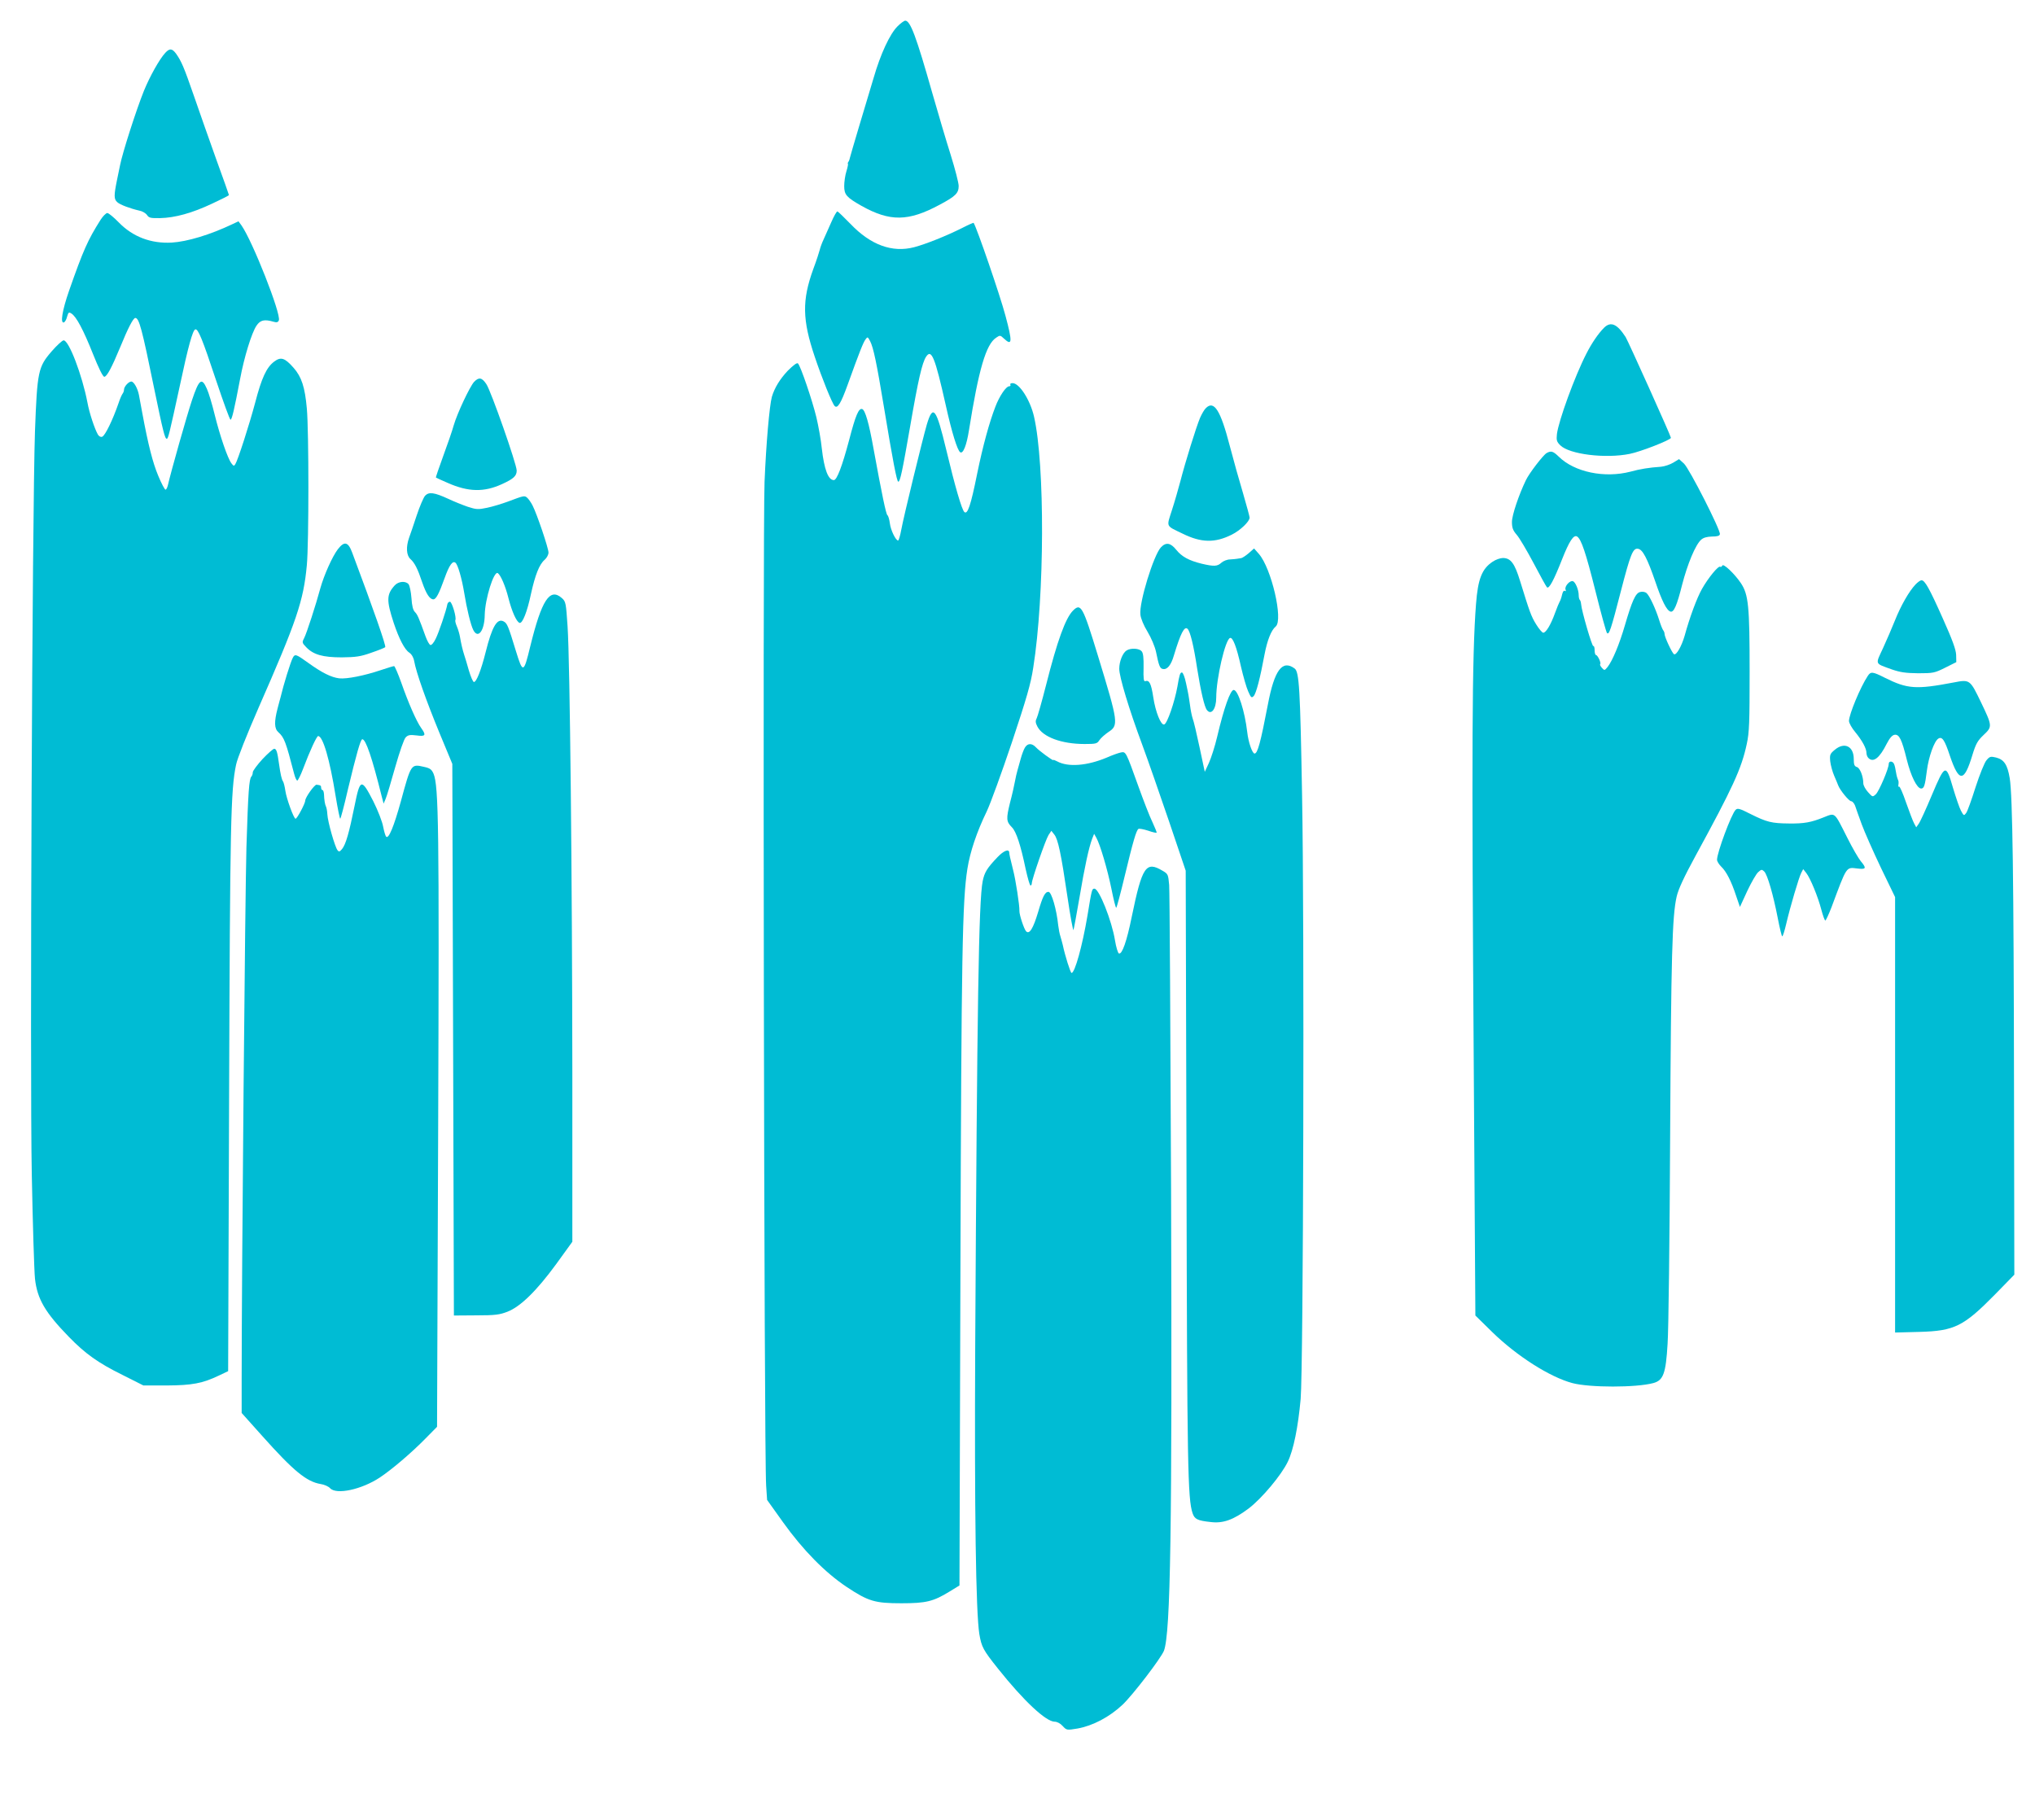 <?xml version="1.0" standalone="no"?>
<!DOCTYPE svg PUBLIC "-//W3C//DTD SVG 20010904//EN"
 "http://www.w3.org/TR/2001/REC-SVG-20010904/DTD/svg10.dtd">
<svg version="1.0" xmlns="http://www.w3.org/2000/svg"
 width="1280pt" height="1145pt" viewBox="0 0 1280 1145"
 preserveAspectRatio="xMidYMid meet">
<g transform="translate(0,1145) scale(0.1,-0.1)"
fill="#00bcd4" stroke="none">
<path d="M5646 11285 c-49 -48 -108 -176 -151 -325 -21 -69 -62 -207 -92 -307
-30 -101 -56 -189 -57 -195 -1 -7 -5 -19 -9 -25 -5 -7 -6 -13 -4 -13 3 0 -1
-21 -9 -47 -8 -25 -14 -67 -14 -93 0 -55 14 -71 109 -125 179 -100 294 -99
491 7 100 53 120 73 120 118 0 20 -23 108 -50 195 -28 88 -80 264 -116 390
-101 356 -138 455 -170 455 -7 0 -29 -16 -48 -35z"/>
<path d="M1040 11118 c-36 -38 -98 -149 -135 -240 -48 -119 -135 -390 -150
-468 -2 -8 -10 -50 -19 -92 -20 -98 -20 -121 2 -140 17 -16 82 -40 139 -53 18
-3 40 -16 48 -28 12 -18 24 -20 82 -19 94 2 202 32 327 91 58 27 106 51 106
54 0 2 -36 105 -81 228 -44 123 -107 302 -140 398 -62 179 -78 216 -112 264
-25 33 -40 34 -67 5z"/>
<path d="M5229 10053 c-17 -38 -39 -87 -49 -110 -11 -23 -21 -52 -24 -65 -3
-12 -20 -66 -40 -119 -72 -198 -70 -320 9 -554 45 -134 109 -293 125 -309 18
-18 39 16 81 132 77 214 99 268 113 287 13 18 14 17 29 -11 21 -41 41 -137 87
-415 55 -334 81 -469 90 -469 12 0 25 62 75 349 50 290 75 399 100 437 34 52
56 -3 124 -306 38 -171 73 -284 91 -295 18 -11 40 44 55 140 61 382 107 540
171 581 23 16 26 16 48 -5 53 -50 55 -23 10 144 -33 125 -180 553 -200 583 -1
2 -33 -12 -70 -31 -101 -51 -232 -103 -304 -122 -138 -36 -274 14 -400 146
-42 43 -79 79 -83 79 -5 0 -22 -30 -38 -67z"/>
<path d="M633 10068 c-81 -128 -109 -191 -199 -448 -43 -124 -56 -206 -32
-198 7 3 16 19 20 36 8 28 11 30 27 20 31 -19 76 -104 136 -255 35 -88 62
-143 71 -143 16 0 47 58 100 186 49 120 82 184 95 184 24 0 42 -68 119 -445
55 -267 67 -315 79 -315 9 0 16 30 82 333 53 250 81 349 97 355 18 6 45 -61
131 -320 46 -137 86 -248 91 -248 9 0 24 66 60 255 26 140 73 291 103 336 24
36 50 42 108 25 20 -6 28 -3 33 9 15 40 -165 497 -235 597 l-19 26 -38 -18
c-141 -67 -284 -110 -382 -116 -130 -7 -244 36 -332 126 -32 33 -65 60 -73 60
-8 0 -27 -19 -42 -42z"/>
<path d="M10090 9389 c-37 -37 -78 -97 -112 -164 -73 -142 -174 -420 -185
-505 -4 -39 -2 -48 21 -71 57 -57 284 -85 437 -54 67 13 259 88 259 101 0 11
-268 606 -285 634 -53 82 -93 100 -135 59z"/>
<path d="M325 9240 c-85 -98 -91 -126 -105 -503 -17 -500 -33 -4023 -20 -4678
6 -310 15 -603 20 -652 14 -128 64 -213 213 -366 103 -106 184 -164 336 -239
l133 -67 147 0 c160 1 224 13 327 62 l59 28 6 1720 c6 1730 10 1935 44 2095 7
37 68 190 140 355 242 551 284 675 305 900 13 137 13 843 0 985 -12 135 -33
199 -83 256 -56 64 -81 71 -123 39 -48 -36 -79 -104 -119 -258 -37 -139 -109
-362 -125 -387 -8 -13 -11 -12 -24 5 -24 31 -73 175 -105 304 -16 66 -38 140
-50 166 -32 73 -49 60 -93 -71 -32 -95 -133 -452 -152 -536 -4 -16 -10 -28
-15 -28 -5 0 -26 39 -46 88 -34 81 -63 194 -100 394 -9 46 -18 96 -21 113 -8
42 -32 85 -48 85 -17 0 -46 -32 -46 -51 0 -8 -4 -19 -8 -24 -5 -6 -17 -32 -26
-60 -38 -110 -85 -205 -103 -212 -9 -4 -20 2 -27 13 -21 37 -54 136 -66 202
-33 172 -117 393 -150 391 -8 0 -42 -31 -75 -69z"/>
<path d="M4955 9118 c-49 -52 -83 -107 -100 -164 -15 -55 -36 -292 -46 -534
-12 -289 -3 -6146 10 -6315 l6 -90 100 -140 c126 -176 265 -317 400 -407 137
-91 178 -103 345 -103 154 0 201 11 303 74 l62 38 6 1984 c6 1990 12 2324 44
2525 17 106 58 229 121 359 24 50 95 246 159 436 92 276 119 369 134 469 72
452 74 1278 5 1579 -24 105 -92 211 -135 211 -11 0 -17 -4 -14 -10 3 -5 0 -10
-8 -10 -19 0 -61 -62 -86 -128 -38 -98 -79 -247 -115 -423 -40 -199 -60 -257
-80 -240 -16 13 -59 161 -114 391 -63 262 -83 290 -122 161 -27 -93 -146 -580
-161 -663 -7 -38 -16 -68 -20 -68 -15 0 -47 66 -52 109 -3 24 -10 47 -15 50
-9 6 -35 131 -88 421 -28 157 -52 241 -71 247 -22 7 -42 -41 -82 -195 -44
-165 -77 -252 -96 -252 -36 0 -61 68 -76 200 -5 52 -21 140 -34 195 -25 104
-99 323 -116 339 -6 6 -29 -11 -64 -46z"/>
<path d="M2982 9048 c-27 -30 -106 -197 -128 -273 -9 -33 -39 -120 -66 -193
-27 -74 -48 -135 -46 -136 1 -1 35 -17 75 -34 129 -57 228 -59 341 -7 72 33
92 51 92 85 0 40 -162 502 -191 544 -28 42 -47 45 -77 14z"/>
<path d="M7585 8883 c-10 -9 -26 -37 -37 -62 -24 -57 -93 -279 -123 -396 -13
-49 -37 -133 -54 -185 -34 -107 -40 -95 66 -146 119 -59 205 -60 311 -7 54 27
112 83 112 107 0 7 -19 76 -41 152 -23 76 -61 212 -84 300 -58 224 -99 288
-150 237z"/>
<path d="M9728 8600 c-22 -13 -109 -126 -130 -170 -45 -93 -88 -221 -88 -263
0 -37 6 -53 30 -81 17 -19 64 -99 106 -178 41 -78 79 -147 84 -152 13 -13 43
43 95 175 45 114 73 158 95 144 26 -16 55 -103 115 -342 35 -141 68 -260 73
-265 13 -13 25 22 86 259 62 240 77 276 109 271 29 -4 58 -59 109 -207 41
-121 71 -181 95 -188 21 -7 41 39 73 167 34 132 84 253 120 285 14 13 36 19
68 20 34 0 48 4 50 15 5 25 -192 412 -226 444 l-31 28 -36 -22 c-20 -12 -55
-24 -78 -26 -74 -5 -130 -14 -192 -31 -163 -42 -352 -3 -451 95 -35 34 -48 38
-76 22z"/>
<path d="M2674 8332 c-10 -11 -34 -67 -53 -124 -19 -57 -40 -120 -48 -141 -20
-57 -17 -110 8 -133 27 -24 46 -61 75 -148 25 -72 47 -106 70 -106 17 0 36 37
70 132 30 84 51 113 69 98 15 -12 40 -99 55 -190 16 -100 41 -202 57 -233 30
-59 71 -4 72 96 2 99 57 277 82 262 18 -12 48 -81 67 -157 22 -86 51 -150 70
-156 18 -6 48 69 72 183 26 118 52 185 86 214 13 11 24 32 24 45 0 28 -72 241
-100 296 -10 20 -26 42 -34 49 -17 15 -20 14 -121 -24 -38 -14 -97 -32 -131
-39 -57 -12 -68 -11 -121 6 -32 11 -87 33 -123 50 -89 41 -122 45 -146 20z"/>
<path d="M2125 7995 c-35 -46 -87 -163 -110 -245 -28 -104 -86 -283 -102 -314
-14 -27 -13 -30 13 -57 45 -47 104 -64 224 -64 88 1 118 5 185 29 44 15 84 31
88 35 7 7 -71 230 -207 593 -26 71 -50 76 -91 23z"/>
<path d="M7302 8007 c-46 -49 -138 -348 -129 -423 2 -23 21 -69 45 -108 23
-38 46 -93 53 -125 18 -89 25 -106 43 -109 28 -6 52 24 70 86 42 139 66 186
86 166 16 -16 38 -103 60 -249 23 -144 46 -244 62 -262 27 -34 58 8 58 79 0
120 57 366 87 375 17 6 41 -55 69 -182 14 -60 34 -130 45 -154 17 -39 21 -43
34 -30 16 15 42 117 69 263 17 89 42 152 70 175 49 41 -27 367 -106 457 l-30
34 -34 -30 c-19 -16 -41 -31 -49 -31 -8 -1 -19 -3 -25 -4 -5 -1 -25 -3 -43 -4
-18 0 -43 -10 -55 -21 -25 -23 -46 -24 -123 -6 -81 20 -125 44 -160 87 -36 45
-65 50 -97 16z"/>
<path d="M9389 7917 c-68 -45 -93 -109 -105 -267 -25 -325 -28 -888 -14 -2930
l10 -1545 107 -105 c154 -150 361 -282 503 -320 109 -29 401 -29 509 0 63 17
79 59 90 247 6 81 13 666 16 1298 6 1148 13 1393 41 1515 10 45 46 123 118
255 235 431 290 550 323 705 16 73 18 135 18 455 0 413 -7 485 -55 557 -39 58
-111 127 -117 110 -3 -6 -8 -10 -13 -7 -12 8 -76 -71 -115 -140 -32 -57 -77
-178 -109 -295 -19 -65 -52 -124 -67 -115 -12 8 -59 108 -59 127 0 8 -4 18 -9
24 -4 5 -16 34 -25 64 -23 73 -61 154 -80 170 -9 7 -26 10 -40 6 -29 -7 -51
-57 -96 -211 -34 -117 -77 -220 -108 -260 -19 -23 -20 -24 -36 -6 -9 10 -14
20 -11 23 8 7 -16 58 -27 58 -4 0 -8 14 -8 31 0 16 -4 28 -8 25 -8 -5 -74 222
-77 264 -1 11 -4 23 -8 26 -4 4 -7 17 -7 29 0 34 -20 83 -36 89 -19 7 -54 -32
-47 -52 4 -9 2 -13 -4 -9 -7 5 -14 -6 -18 -25 -4 -18 -11 -37 -15 -43 -3 -5
-17 -37 -29 -71 -27 -75 -57 -124 -74 -124 -7 0 -27 24 -45 53 -32 52 -41 79
-101 273 -34 111 -59 144 -108 144 -16 0 -45 -10 -64 -23z"/>
<path d="M12048 7773 c-40 -42 -92 -133 -129 -226 -18 -45 -52 -124 -75 -174
-49 -106 -54 -94 56 -134 52 -18 86 -23 165 -24 95 0 104 2 170 35 l70 35 -1
45 c-1 33 -23 94 -84 230 -85 191 -113 240 -134 240 -7 0 -24 -12 -38 -27z"/>
<path d="M2483 7768 c-52 -57 -53 -94 -7 -235 34 -102 69 -169 98 -188 15 -10
27 -30 31 -53 13 -73 76 -250 157 -447 l83 -200 5 -1735 5 -1735 140 1 c120 0
148 4 197 23 82 32 183 131 306 299 l102 141 0 1058 c-1 1225 -15 2589 -30
2813 -10 147 -11 156 -36 178 -76 67 -127 -12 -199 -305 -41 -169 -46 -171
-90 -28 -49 161 -55 174 -77 186 -41 22 -73 -31 -114 -196 -28 -111 -57 -185
-73 -185 -6 0 -20 33 -32 73 -11 39 -24 83 -29 97 -10 30 -20 73 -27 115 -3
17 -11 45 -19 64 -8 18 -12 36 -10 40 9 14 -21 116 -34 116 -7 0 -14 -7 -16
-15 -7 -41 -55 -182 -74 -219 -11 -23 -26 -41 -33 -38 -7 2 -20 26 -30 53 -43
119 -51 138 -67 154 -12 12 -19 39 -22 88 -3 39 -11 78 -18 87 -18 22 -63 19
-87 -7z"/>
<path d="M6749 7609 c-47 -47 -99 -190 -169 -467 -27 -106 -54 -201 -60 -212
-8 -15 -7 -27 5 -50 34 -66 152 -110 297 -110 71 0 79 2 93 24 9 13 33 35 55
50 67 44 66 55 -64 481 -95 311 -107 334 -157 284z"/>
<path d="M7087 7359 c-25 -15 -47 -69 -47 -116 0 -50 61 -253 144 -476 36 -97
112 -316 170 -486 l104 -308 5 -1889 c4 -1866 8 -2061 38 -2152 13 -38 30 -47
114 -56 78 -10 144 14 240 86 82 63 204 208 245 293 36 74 65 218 81 395 17
196 24 3002 9 3794 -12 676 -18 780 -47 801 -77 57 -127 -9 -168 -226 -47
-245 -65 -309 -84 -309 -14 0 -39 71 -46 135 -15 130 -58 265 -85 265 -21 0
-61 -111 -104 -294 -14 -60 -38 -134 -52 -165 l-26 -56 -33 155 c-18 85 -37
166 -43 180 -5 14 -13 52 -17 85 -5 33 -9 62 -10 65 0 3 -7 35 -15 73 -8 38
-19 67 -26 67 -11 0 -16 -16 -28 -88 -18 -99 -64 -233 -83 -239 -21 -7 -55 79
-69 171 -13 86 -25 111 -51 101 -9 -3 -12 19 -10 84 1 62 -2 93 -12 104 -15
19 -67 22 -94 6z"/>
<path d="M1842 7313 c-15 -28 -60 -175 -77 -248 -2 -5 -10 -38 -19 -71 -22
-85 -21 -127 5 -150 37 -33 47 -61 99 -261 6 -24 15 -43 20 -43 4 0 21 33 36
73 42 112 86 207 95 207 30 0 73 -146 110 -377 13 -79 26 -143 29 -143 3 0 25
82 48 183 54 225 80 317 91 317 22 0 62 -118 122 -360 l12 -45 13 31 c7 16 34
106 60 199 28 98 55 176 66 187 15 15 27 17 68 12 57 -8 62 1 29 47 -30 42
-81 159 -124 282 -21 59 -42 107 -46 107 -5 0 -42 -11 -83 -25 -104 -35 -214
-57 -262 -52 -50 6 -109 35 -196 98 -75 54 -83 57 -96 32z"/>
<path d="M11748 7198 c-47 -71 -118 -243 -118 -283 0 -13 18 -45 40 -71 44
-54 70 -102 70 -131 0 -10 5 -24 12 -31 31 -31 70 -1 115 89 19 37 35 55 50
57 29 4 45 -28 77 -158 26 -104 64 -180 90 -180 18 0 24 17 36 113 11 86 46
185 72 201 24 15 40 -9 73 -109 57 -168 89 -167 141 5 22 72 33 91 71 127 55
52 55 56 -16 204 -70 145 -70 146 -173 126 -236 -45 -290 -41 -431 29 -79 40
-90 41 -109 12z"/>
<path d="M6447 6748 c-8 -13 -19 -43 -26 -68 -7 -25 -16 -58 -21 -75 -5 -16
-12 -48 -16 -70 -4 -22 -17 -82 -31 -134 -25 -102 -24 -119 12 -155 27 -27 55
-112 86 -261 13 -58 26 -105 31 -105 4 0 8 6 8 14 0 24 87 275 105 303 l18 27
18 -23 c24 -29 43 -120 83 -391 18 -124 36 -218 38 -210 3 8 20 101 38 205 32
191 59 315 80 370 l12 30 14 -25 c24 -43 70 -199 95 -322 13 -65 26 -118 30
-118 3 0 27 89 53 198 53 220 73 289 87 298 5 3 32 -2 60 -11 28 -10 52 -15
54 -13 2 2 -10 31 -26 66 -17 34 -56 135 -88 224 -79 220 -79 221 -110 215
-15 -3 -55 -17 -91 -33 -122 -51 -242 -61 -311 -23 -13 7 -24 11 -24 8 0 -7
-90 59 -109 80 -25 27 -52 27 -69 -1z"/>
<path d="M11540 6733 c-29 -24 -32 -31 -28 -72 3 -25 14 -66 25 -91 11 -25 22
-52 25 -60 11 -30 68 -100 82 -100 7 0 18 -12 24 -27 5 -16 24 -68 42 -118 18
-49 73 -173 121 -274 l89 -184 0 -1370 0 -1369 153 4 c221 6 278 35 475 235
l122 125 -2 1196 c-2 1289 -9 1816 -27 1927 -14 84 -35 117 -86 130 -34 8 -40
7 -60 -17 -13 -15 -43 -90 -69 -170 -25 -79 -51 -152 -59 -162 -14 -19 -15
-18 -33 15 -10 19 -32 84 -50 144 -44 152 -50 150 -133 -47 -36 -86 -73 -167
-82 -179 l-16 -23 -13 24 c-8 14 -30 73 -51 132 -20 59 -40 104 -44 100 -4 -4
-6 2 -4 13 2 11 1 25 -3 30 -3 6 -9 26 -12 46 -3 20 -8 43 -12 52 -8 21 -34
22 -34 2 0 -30 -61 -172 -81 -191 -21 -19 -21 -18 -50 14 -16 18 -29 42 -29
55 0 44 -21 96 -40 102 -16 5 -20 15 -20 51 0 80 -59 109 -120 57z"/>
<path d="M1651 6675 c-33 -36 -61 -74 -61 -83 0 -10 -4 -22 -9 -27 -14 -16
-20 -91 -31 -445 -8 -281 -30 -2672 -30 -3351 l0 -207 128 -143 c199 -223 280
-289 369 -304 22 -3 49 -15 59 -26 39 -43 198 -9 313 67 74 49 199 155 288
246 l72 73 7 1875 c7 1906 3 2154 -29 2233 -12 27 -22 35 -59 43 -83 19 -82
21 -147 -218 -43 -155 -76 -237 -92 -221 -5 5 -13 33 -19 63 -5 30 -33 102
-62 160 -75 146 -83 144 -118 -30 -34 -169 -55 -241 -78 -270 -15 -18 -20 -20
-29 -8 -16 19 -62 180 -64 226 -1 20 -5 41 -8 47 -7 13 -12 44 -13 78 -1 15
-5 27 -9 27 -5 0 -9 7 -9 15 0 14 -4 16 -29 19 -13 1 -71 -80 -71 -100 0 -17
-51 -114 -61 -114 -11 0 -57 126 -64 175 -4 28 -11 55 -15 60 -8 11 -16 45
-25 110 -10 73 -16 95 -30 95 -7 0 -40 -29 -74 -65z"/>
<path d="M10917 6356 c-27 -27 -117 -269 -117 -314 0 -10 12 -29 26 -43 32
-30 64 -92 94 -184 l24 -70 46 100 c26 55 57 109 69 119 20 18 23 18 38 4 20
-20 56 -144 85 -293 12 -63 25 -115 28 -115 4 0 15 35 25 78 25 107 80 294 95
322 l12 23 19 -24 c26 -33 74 -150 95 -231 10 -38 21 -68 25 -68 4 0 21 37 39
83 98 263 91 252 162 244 56 -7 60 1 22 46 -14 17 -52 82 -84 146 -85 168 -74
159 -151 129 -77 -31 -121 -39 -214 -38 -112 1 -141 8 -247 61 -65 33 -79 37
-91 25z"/>
<path d="M6274 6058 c-66 -69 -82 -96 -93 -151 -25 -126 -35 -762 -47 -2927
-5 -1034 4 -1671 26 -1809 14 -81 23 -99 118 -218 161 -202 301 -333 356 -333
15 0 36 -11 50 -27 25 -27 26 -27 93 -16 96 17 201 72 284 150 66 63 241 292
260 339 42 111 52 767 45 2894 -4 1020 -9 1886 -12 1923 -6 66 -7 70 -42 90
-104 62 -128 27 -193 -288 -32 -158 -61 -239 -81 -233 -6 2 -18 40 -25 84 -20
123 -100 324 -129 324 -16 0 -17 -5 -44 -170 -32 -189 -79 -360 -100 -360 -7
0 -42 112 -55 175 -4 17 -11 41 -15 55 -5 14 -11 45 -14 70 -10 99 -42 210
-61 210 -22 0 -36 -27 -65 -126 -31 -104 -55 -144 -76 -122 -13 14 -43 104
-42 128 2 31 -24 198 -39 255 -21 85 -24 98 -25 113 -2 24 -35 11 -74 -30z"/>
</g>
</svg>
